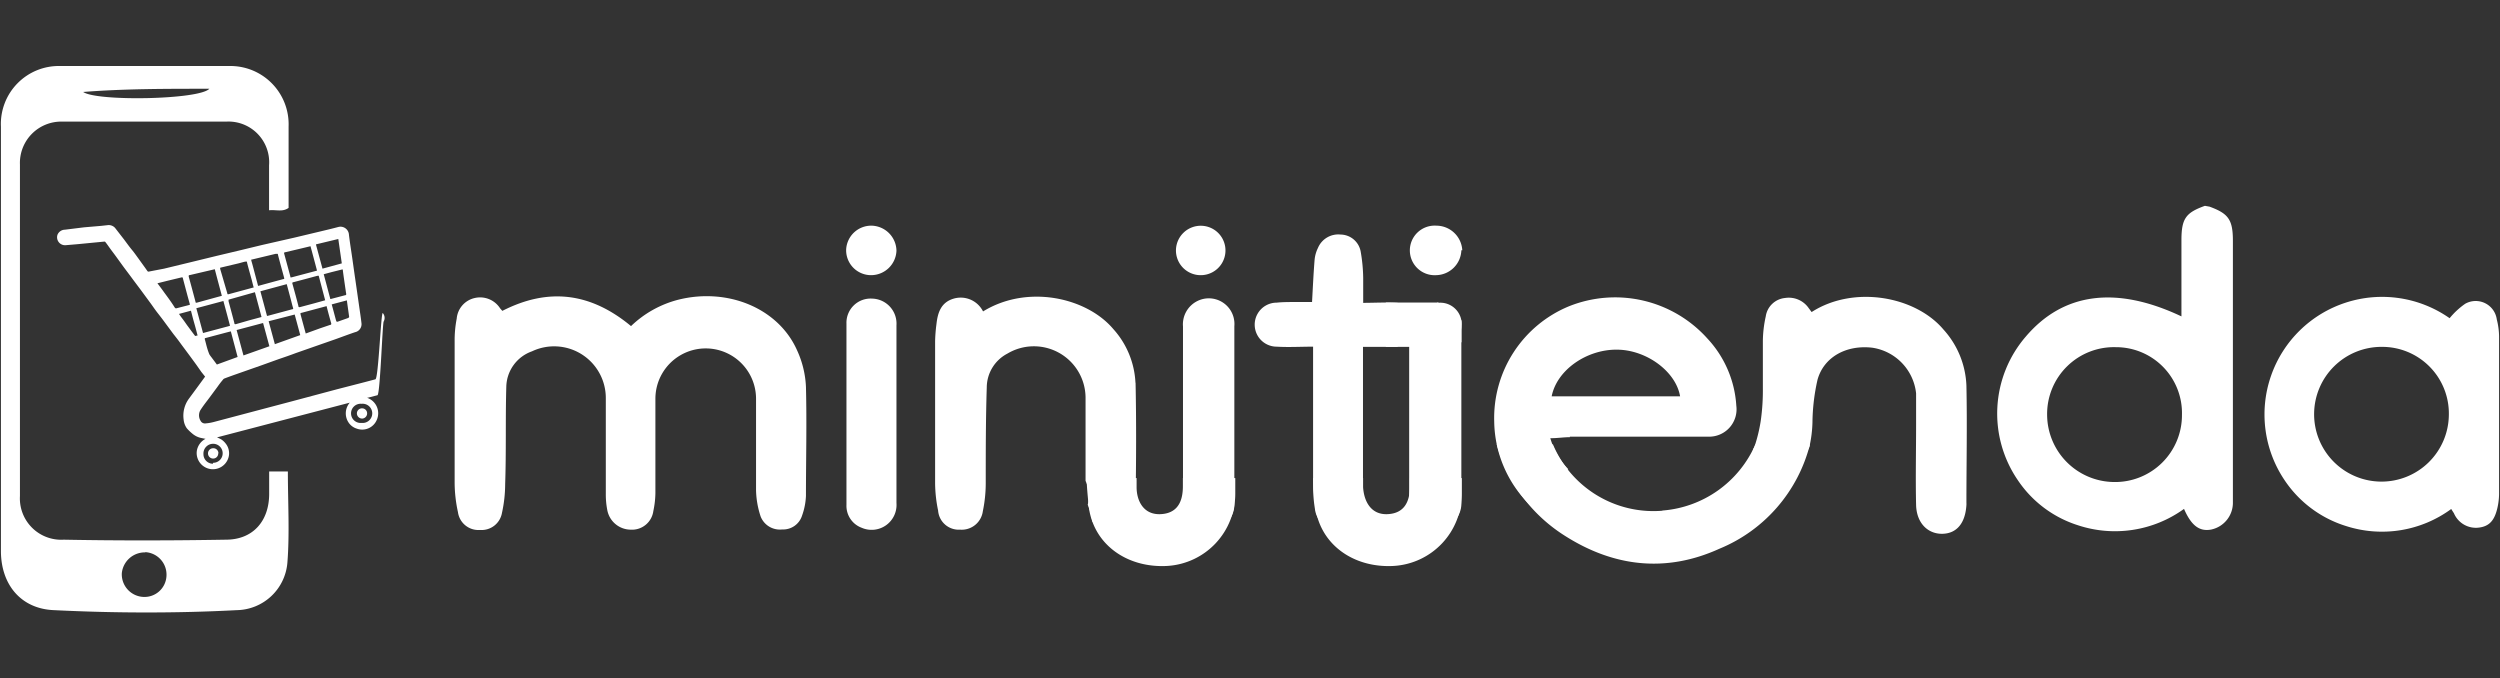 <svg id="Capa_1" data-name="Capa 1" xmlns="http://www.w3.org/2000/svg" viewBox="0 0 241.95 65.65"><rect x="0" y="0" width="241.95" height="65.65" fill="#333333" stroke="none"/><defs><style>.cls-1{fill:#fff;}</style></defs><path class="cls-1" d="M26.05,45.63h1.81c0,3,.18,6-.05,8.87a5,5,0,0,1-4.89,4.55c-5.89.31-11.8.29-17.7,0C2,58.92.09,56.55.09,53.32q0-15.69,0-31.4V12.25A5.61,5.61,0,0,1,5.88,6.39q8.11,0,16.24,0a5.64,5.64,0,0,1,5.81,5.85c0,2.64,0,5.27,0,7.88-.6.42-1.17.16-1.89.23,0-1.5,0-2.92,0-4.34a3.94,3.94,0,0,0-4.15-4.24q-7.92,0-15.84,0a4,4,0,0,0-4.12,4.16q0,16,0,32.08a4,4,0,0,0,4.24,4.22c5.23.1,10.47.09,15.7,0,2.61,0,4.17-1.8,4.18-4.41V45.62m-12,7.84a2.24,2.24,0,0,0-2.26,2,2.19,2.19,0,0,0,2.08,2.31h0a2.13,2.13,0,0,0,2.24-2,2.18,2.18,0,0,0-2-2.33h-.06m-6-44.54c1.29.93,11.24.76,12.21-.31-4.3,0-8.25,0-12.21.31"/><path class="cls-1" d="M35.53,38.5a1.58,1.58,0,0,1,.93,2.15,1.53,1.53,0,0,1-1.94.83,1.47,1.47,0,0,1-.8-.61,1.59,1.59,0,0,1,.13-1.9l0,0L21,42.33a3.13,3.13,0,0,1,.45.22,1.76,1.76,0,0,1,.37.35,1.5,1.5,0,0,1,.35.92,1.41,1.41,0,0,1-.07.5,1.57,1.57,0,0,1-3.06-.61,1.59,1.59,0,0,1,.85-1.24l-.41-.08a1.93,1.93,0,0,1-.86-.42,4.42,4.42,0,0,1-.54-.52,1.76,1.76,0,0,1-.31-.86,2.77,2.77,0,0,1,.51-2l.78-1.06.79-1.08L19.49,36,19,35.3l-.63-.86-.81-1.09c-.25-.35-.51-.69-.76-1L16,31.27c-.26-.36-.51-.68-.76-1s-.42-.58-.63-.87l-1-1.36-.75-1c-.29-.4-.59-.79-.88-1.18l-.66-.91c-.22-.31-.44-.59-.65-.88s-.3-.43-.46-.63a.12.12,0,0,0-.1-.06l-2.58.25-1.17.1a.77.77,0,0,1-.8-1,.79.79,0,0,1,.72-.5L8.14,22l1.64-.14.64-.07a.82.82,0,0,1,.78.35L12,23.17c.27.36.51.7.76,1s.44.58.66.88l.54.75c.12.16.22.32.34.47a.21.21,0,0,0,.17,0L15.88,26l2.23-.54,2.83-.69,2.23-.53,2.19-.53L28.48,23l2.39-.57c.63-.15,1.27-.3,1.9-.47a.82.82,0,0,1,1,.75c.09.78.22,1.55.33,2.33s.21,1.49.32,2.24l.36,2.51c.07.49.15,1,.2,1.46a.79.79,0,0,1-.62.9c-.62.21-1.23.44-1.84.66l-1.89.66-2,.7c-.55.21-1.11.4-1.67.59l-1.64.59-2.25.79c-.45.16-.91.32-1.35.49a.36.36,0,0,0-.16.14c-.19.22-.36.45-.53.69-.32.43-.63.86-.95,1.28s-.46.61-.67.93a1,1,0,0,0,0,1.05.47.47,0,0,0,.46.26,4.54,4.54,0,0,0,.82-.14l4.08-1.08,3.48-.92,4.38-1.17L35.23,37l1.1-.29c.3-.07.54-6.62.72-6.41a.72.72,0,0,1,.08.82c-.12.26-.34,7.06-.6,7.13l-.93.24-.08,0M20.77,26.06h0l-2.39.56c-.14,0-.13.09-.1.21.22.79.43,1.58.64,2.37,0,.1.05.11.14.09l2-.55.41-.11c-.23-.87-.46-1.71-.68-2.57m3.76,1.75c-.07-.25-.13-.49-.19-.73-.15-.55-.31-1.11-.45-1.66,0-.08,0-.12-.16-.1s-.45.12-.67.17l-1.77.42a.5.5,0,0,0,0,.12L22,28.39c0,.1.06.1.14.08l1.44-.39,1-.27M23,34.56l-.66-2.49-.43.11-2,.53c-.09,0-.11.07-.08.16.08.27.14.55.22.82s.13.4.21.6a2.83,2.83,0,0,0,.2.28l.53.71,2-.73m2-6.88,1.43-.39,1-.27c.06,0,.11,0,.08-.12-.2-.75-.41-1.49-.6-2.24,0-.08-.05-.1-.12-.08l-.12,0-2.25.54c-.08,0-.11,0-.08.14.08.27.15.53.22.8l.42,1.59M22.12,29c0,.07,0,.12,0,.16.19.7.38,1.4.56,2.1,0,.13.09.13.19.1L24.12,31l1.19-.32-.64-2.4L22.12,29m8.69-2.31h-.09l-1,.27-1.32.35c-.08,0-.13.05-.1.15.2.72.4,1.44.58,2.16,0,.11.07.12.16.1l1.35-.36,1.08-.3-.63-2.39m-8.58,4.85c-.21-.79-.42-1.58-.64-2.39L19,29.83l.65,2.4,2.55-.68m3-3.36.64,2.38h.06l2.38-.64c.1,0,.11-.05.08-.14-.08-.26-.14-.52-.21-.79l-.4-1.5-2.55.69m5.48-2c-.21-.8-.42-1.58-.63-2.36l-1.17.28-1.27.3c-.1,0-.14.06-.1.17l.59,2.18c0,.09,0,.1.13.08l2.45-.65m-7.12,8.21,2.51-.89-.61-2.25-2.56.68.66,2.45m5.5-1.95-.54-2L26,31.09l.6,2.22,2.49-.89m-13.85-5c.24.32.46.61.67.91.35.47.7.95,1,1.43a.15.15,0,0,0,.19.07l1.2-.31c.06,0,.08,0,.06-.13-.23-.81-.44-1.63-.66-2.45,0-.09-.05-.11-.15-.09l-1.33.32-1,.25m14.36,4.86,1.38-.5,1-.34c.09,0,.12-.07.09-.17-.15-.52-.28-1-.42-1.55,0-.08,0-.09-.11-.07l-2.35.63c-.1,0-.1.06-.08.15.16.61.33,1.22.5,1.85m1-8.57L31.21,26l1.87-.51-.34-2.36-2.16.52M32,28.94l1.41-.37c.1,0,.11-.09.09-.17s-.05-.35-.08-.52c-.08-.58-.17-1.15-.24-1.72,0-.08,0-.09-.11-.07l-1,.25-.74.2.64,2.4m.13.51c.14.5.27,1,.39,1.45.08.28.08.28.34.18l.88-.31s.08-.07.08-.1c-.07-.53-.15-1.06-.22-1.6l-1.47.39M35,39.08a.93.93,0,1,0,0,1.85.93.93,0,1,0,0-1.85h0M20.63,44.79a.92.92,0,0,0,.92-.92v0a.92.92,0,0,0-.94-.92.94.94,0,0,0-.92,1,.92.92,0,0,0,.91.93h0m-3.28-14.5.18.26c.16.21.32.42.47.64s.36.49.54.74l.34.45c.07.1.16,0,.24,0s0-.08,0-.12c-.1-.39-.2-.77-.31-1.15s-.2-.75-.3-1.13l-1.19.32"/><path class="cls-1" d="M34.54,40a.49.49,0,0,1,.51-.48.48.48,0,0,1,.48.5.5.5,0,0,1-.48.49.51.51,0,0,1-.51-.51"/><path class="cls-1" d="M21.12,43.89a.49.49,0,0,1-.49.49.5.5,0,0,1,0-1h0a.49.49,0,0,1,.51.48v0"/><path class="cls-1" d="M213.84,20c1.83.67,2.26,1.26,2.26,3.31q0,12.41,0,24.81c0,.16,0,.32,0,.48A2.65,2.65,0,0,1,214,51.25c-1.12.21-1.92-.36-2.63-2a11.41,11.41,0,0,1-10.31,1.57,11,11,0,0,1-5.79-4.37,11.41,11.41,0,0,1,.79-13.88c3.62-4.25,8.74-4.94,15.06-1.95,0-.38,0-.72,0-1.05,0-2.11,0-4.22,0-6.33s.44-2.66,2.27-3.32Zm-2.67,20.15a6.38,6.38,0,0,0-6.39-6.55,6.47,6.47,0,0,0-6.66,6.51,6.54,6.54,0,0,0,6.48,6.54,6.47,6.47,0,0,0,6.57-6.5"/><path class="cls-1" d="M48.61,30.09c4.49-2.3,8.58-1.75,12.46,1.47A10.28,10.28,0,0,1,65.67,29c4.77-1.18,9.65.83,11.46,4.88A9.43,9.43,0,0,1,78,37.44C78.09,41,78,44.5,78,48a6.4,6.4,0,0,1-.37,1.88,1.92,1.92,0,0,1-1.93,1.36A2,2,0,0,1,73.62,50a8.61,8.61,0,0,1-.45-2.56c0-2.95,0-5.9,0-8.85a4.87,4.87,0,1,0-9.74,0c0,3.05,0,6.1,0,9.14a9,9,0,0,1-.2,1.73,2.08,2.08,0,0,1-2.2,1.8,2.32,2.32,0,0,1-2.26-1.91,8,8,0,0,1-.14-1.54c0-3.08,0-6.16,0-9.25A5,5,0,0,0,51.49,34,3.72,3.72,0,0,0,49,37.42c-.09,3.14,0,6.29-.11,9.43a13.11,13.11,0,0,1-.31,2.79,2,2,0,0,1-2.12,1.65,2,2,0,0,1-2.14-1.73A13.62,13.62,0,0,1,44,46.78c0-4.57,0-9.15,0-13.72a11,11,0,0,1,.2-2.22,2.24,2.24,0,0,1,1.75-2,2.3,2.3,0,0,1,2.45,1l.22.25"/><path class="cls-1" d="M237.07,30.8a7.44,7.44,0,0,1,1.51-1.4,2.06,2.06,0,0,1,3.06,1.52,6.88,6.88,0,0,1,.22,1.63q0,7.64,0,15.27a6.45,6.45,0,0,1-.14,1.24c-.28,1.31-.8,1.87-1.8,2a2.31,2.31,0,0,1-2.43-1.39c-.07-.11-.14-.21-.26-.41a11.33,11.33,0,0,1-10.15,1.66,11.1,11.1,0,0,1-6-4.48,11.38,11.38,0,0,1,16-15.64m-6.57,2.77A6.52,6.52,0,1,0,237,40.12a6.45,6.45,0,0,0-6.49-6.55"/><path class="cls-1" d="M160.87,49.43A10.56,10.56,0,0,1,150.29,43h-5.44a15.32,15.32,0,0,0,6.5,8.79c4.8,3.09,9.89,3.67,15.07,1.31A14.85,14.85,0,0,0,175.17,43h-5.28a10.71,10.71,0,0,1-9,6.41"/><path class="cls-1" d="M151.93,42.26h13.38a2.65,2.65,0,0,0,2.73-3,10.46,10.46,0,0,0-2.8-6.5,12,12,0,0,0-13.39-3.12,11.7,11.7,0,0,0-7.24,11.16,11.56,11.56,0,0,0,3.5,8.12,13.77,13.77,0,0,1,3.67-3.51,7.18,7.18,0,0,1-1.74-3c.71,0,1.3-.1,1.89-.1m4.53-8.47c2.88,0,5.74,2.12,6.14,4.52H150.17c.5-2.55,3.38-4.54,6.3-4.52"/><path class="cls-1" d="M169.79,43.25a15.08,15.08,0,0,0,.61-2.49,20.8,20.8,0,0,0,.21-3.16c0-1.55,0-3.09,0-4.64a11.51,11.51,0,0,1,.28-2.34,2.09,2.09,0,0,1,1.86-1.78,2.34,2.34,0,0,1,2.31,1c.08.1.15.21.27.36,4.06-2.61,10-1.55,12.74,1.67a8.56,8.56,0,0,1,2.24,5.45c.08,3.79,0,7.57,0,11.36a1.34,1.34,0,0,1,0,.2c-.11,1.76-.94,2.75-2.32,2.78s-2.5-1-2.55-2.78c-.06-2.6,0-5.21,0-7.81,0-1,0-2,0-3a5,5,0,0,0-4.25-4.42c-2.54-.29-4.69.93-5.29,3.1a19.5,19.5,0,0,0-.49,4.12,12,12,0,0,1-.3,2.39,2.89,2.89,0,0,1-2.64,1.78,4.67,4.67,0,0,1-1.12,0,2.73,2.73,0,0,1-.77-.32.85.85,0,0,1-.49-.49c0-.09,0-.29-.08-.35s-.26.11-.35-.09.12-.49.15-.6"/><path class="cls-1" d="M86.76,40.13c0,2.85,0,5.7,0,8.55a2.41,2.41,0,0,1-3.36,2.4,2.26,2.26,0,0,1-1.48-2.2q0-8.79,0-17.58a2.34,2.34,0,0,1,2.5-2.4,2.42,2.42,0,0,1,2.34,2.58c0,2.88,0,5.77,0,8.65"/><path class="cls-1" d="M86.76,24.25a2.46,2.46,0,0,1-2.43,2.38,2.41,2.41,0,0,1-2.44-2.38v-.07a2.43,2.43,0,0,1,2.47-2.34,2.47,2.47,0,0,1,2.4,2.42"/><path class="cls-1" d="M136.45,46.27v.79c0,1.52-.56,2.63-2.17,2.7s-2.28-1.26-2.36-2.62c0-.29,0-.58,0-.87h-4.83c0,.84.1,1.67.17,2.5.34,3.83,3.66,6.23,7.64,6a7,7,0,0,0,6.57-7V46.27Z"/><path class="cls-1" d="M109.89,37.05a8.35,8.35,0,0,0-2.14-5.2c-2.59-3.07-8.33-4.35-12.61-1.71A2.42,2.42,0,0,0,92.3,28.9c-1.23.36-1.55,1.36-1.67,2.47A15.28,15.28,0,0,0,90.5,33c0,4.6,0,9.21,0,13.81a13.45,13.45,0,0,0,.29,2.6,2,2,0,0,0,2.13,1.85,2.06,2.06,0,0,0,2.2-1.79,13.42,13.42,0,0,0,.28-2.69c0-3.11,0-6.22.1-9.33a3.71,3.71,0,0,1,2-3.23,5,5,0,0,1,7.56,4.22c0,2.7,0,5.4,0,8.1a3.38,3.38,0,0,1,.21,2.31,5.75,5.75,0,0,1,.44,1.6,2.32,2.32,0,0,0,1,.64c1.74.65,3.16-.43,3.19-2.59.06-3.82.08-7.65,0-11.47"/><path class="cls-1" d="M114.49,40.05V31.6a2.52,2.52,0,0,1,1.42-2.48,2.48,2.48,0,0,1,3.55,2.45c0,3.11,0,6.22,0,9.33,0,2.59,0,5.18,0,7.77a2.47,2.47,0,0,1-3.53,2.38,2.44,2.44,0,0,1-1.44-2.45V40.05"/><path class="cls-1" d="M113.81,24.16a2.4,2.4,0,0,1,2.48-2.31,2.39,2.39,0,1,1-.16,4.78,2.39,2.39,0,0,1-2.32-2.46"/><path class="cls-1" d="M114.48,46.27v.79c0,1.52-.55,2.63-2.17,2.7S110,48.5,110,47.14l0-.87h-4.83c0,.84.1,1.67.17,2.5.34,3.83,3.66,6.23,7.65,6a7,7,0,0,0,6.56-7V46.27Z"/><path class="cls-1" d="M131.93,29.3c0-.93,0-1.66,0-2.4a15.89,15.89,0,0,0-.25-2.59,2,2,0,0,0-1.94-1.61A2.13,2.13,0,0,0,127.55,24a3.3,3.3,0,0,0-.32,1.11c-.11,1.34-.17,2.68-.25,4.12H125.3c-.58,0-1.16,0-1.74.06a2.13,2.13,0,1,0,0,4.26c1.15.07,2.3,0,3.52,0v1.24c0,4.08,0,8.16,0,12.24a13.88,13.88,0,0,0,.18,2.23,2.22,2.22,0,0,0,4.35.33,8.75,8.75,0,0,0,.3-2.39c0-4.15,0-8.29,0-12.44V33.57c1.22,0,2.3,0,3.36,0h0V29.31c-1.1-.07-2.21,0-3.4,0"/><path class="cls-1" d="M139.25,29.29h-.17v4.26a2.22,2.22,0,0,0,2.22-1.38,2.07,2.07,0,0,0-2.05-2.87"/><path class="cls-1" d="M136.38,40.33V32.09a2.44,2.44,0,0,1,1.44-2.41,2.51,2.51,0,0,1,3.61,2.39c0,3.22,0,6.44,0,9.66,0,2.27,0,4.55,0,6.82a2.53,2.53,0,1,1-5.05,0c0-2.75,0-5.49,0-8.24"/><path class="cls-1" d="M141.43,24.22A2.49,2.49,0,0,1,139,26.63a2.4,2.4,0,1,1,0-4.79,2.52,2.52,0,0,1,2.52,2.38"/><rect class="cls-1" x="134.12" y="29.28" width="5.09" height="4.29"/><rect class="cls-1" x="140.55" y="31" width="0.89" height="2.13"/></svg>